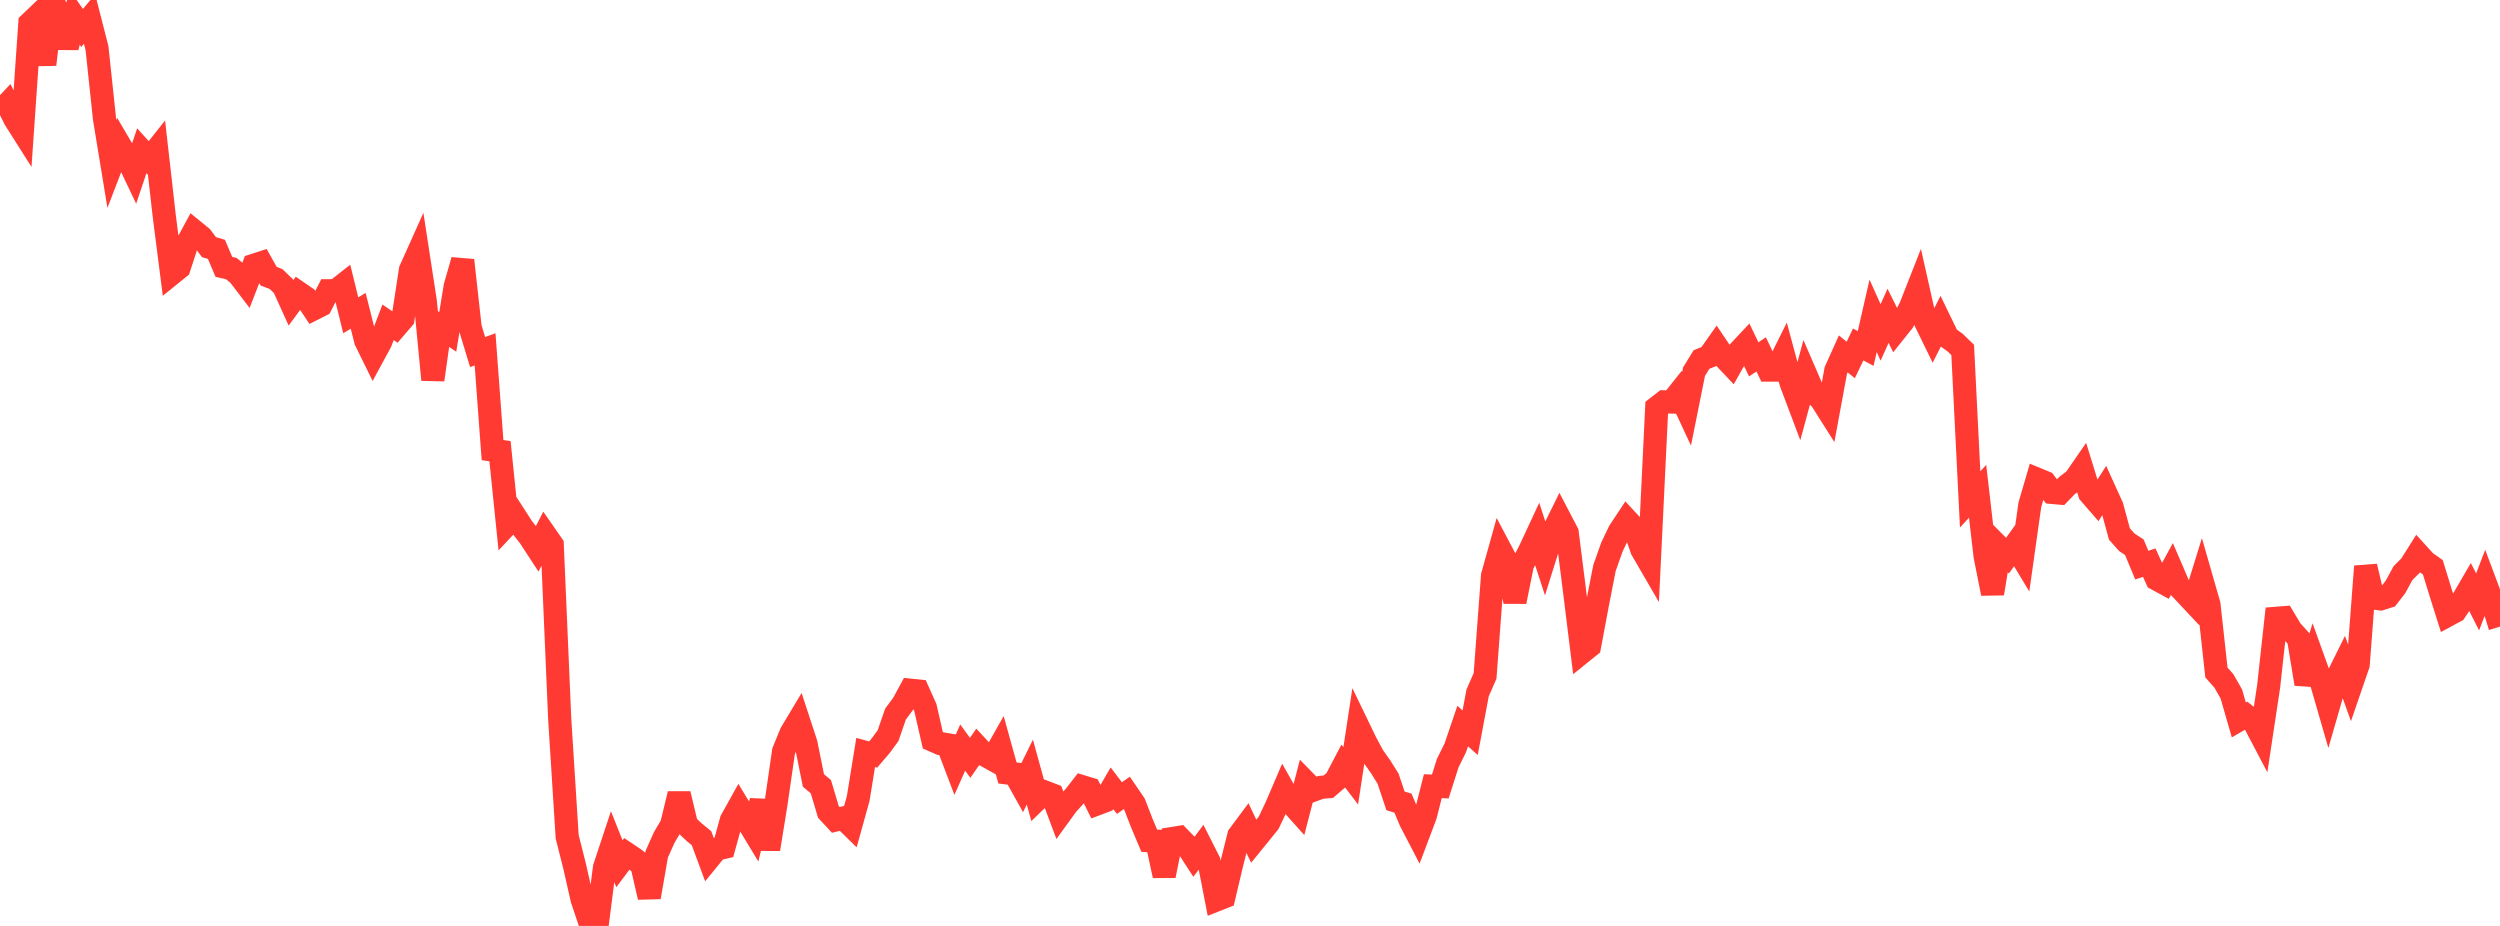 <?xml version="1.0" standalone="no"?>
<!DOCTYPE svg PUBLIC "-//W3C//DTD SVG 1.1//EN" "http://www.w3.org/Graphics/SVG/1.1/DTD/svg11.dtd">

<svg width="135" height="50" viewBox="0 0 135 50" preserveAspectRatio="none" 
  xmlns="http://www.w3.org/2000/svg"
  xmlns:xlink="http://www.w3.org/1999/xlink">


<polyline points="0.0, 6.047 0.403, 5.62 0.806, 6.435 1.209, 7.071 1.612, 1.256 2.015, 0.871 2.418, 3.485 2.821, 0.0 3.224, 0.833 3.627, 2.559 4.03, 0.933 4.433, 1.51 4.836, 1.029 5.239, 2.608 5.642, 6.4 6.045, 8.852 6.448, 7.804 6.851, 8.49 7.254, 9.337 7.657, 8.141 8.06, 8.588 8.463, 8.08 8.866, 11.629 9.269, 14.783 9.672, 14.457 10.075, 13.22 10.478, 12.476 10.881, 12.805 11.284, 13.346 11.687, 13.464 12.09, 14.412 12.493, 14.504 12.896, 14.837 13.299, 15.365 13.701, 14.328 14.104, 14.197 14.507, 14.915 14.91, 15.07 15.313, 15.462 15.716, 16.351 16.119, 15.802 16.522, 16.079 16.925, 16.685 17.328, 16.481 17.731, 15.7 18.134, 15.699 18.537, 15.383 18.94, 17.025 19.343, 16.785 19.746, 18.392 20.149, 19.211 20.552, 18.466 20.955, 17.406 21.358, 17.679 21.761, 17.213 22.164, 14.577 22.567, 13.679 22.97, 16.303 23.373, 20.509 23.776, 17.647 24.179, 17.923 24.582, 15.46 24.985, 14.055 25.388, 17.684 25.791, 19.011 26.194, 18.865 26.597, 24.304 27.0, 24.365 27.403, 28.293 27.806, 27.863 28.209, 28.489 28.612, 29.005 29.015, 29.624 29.418, 28.84 29.821, 29.42 30.224, 38.816 30.627, 45.185 31.03, 46.779 31.433, 48.561 31.836, 49.758 32.239, 50.0 32.642, 46.848 33.045, 45.631 33.448, 46.643 33.851, 46.105 34.254, 46.376 34.657, 46.696 35.06, 48.448 35.463, 46.129 35.866, 45.227 36.269, 44.541 36.672, 42.872 37.075, 44.552 37.478, 44.932 37.881, 45.262 38.284, 46.348 38.687, 45.854 39.09, 45.76 39.493, 44.296 39.896, 43.571 40.299, 44.233 40.701, 44.899 41.104, 43.241 41.507, 45.855 41.91, 43.358 42.313, 40.572 42.716, 39.589 43.119, 38.916 43.522, 40.145 43.925, 42.146 44.328, 42.483 44.731, 43.839 45.134, 44.275 45.537, 44.175 45.94, 44.569 46.343, 43.117 46.746, 40.634 47.149, 40.746 47.552, 40.277 47.955, 39.725 48.358, 38.559 48.761, 38.017 49.164, 37.271 49.567, 37.313 49.97, 38.212 50.373, 39.974 50.776, 40.152 51.179, 40.219 51.582, 41.28 51.985, 40.367 52.388, 40.923 52.791, 40.342 53.194, 40.777 53.597, 41.002 54.0, 40.288 54.403, 41.74 54.806, 41.79 55.209, 42.512 55.612, 41.694 56.015, 43.158 56.418, 42.77 56.821, 42.924 57.224, 43.998 57.627, 43.443 58.03, 42.996 58.433, 42.479 58.836, 42.602 59.239, 43.411 59.642, 43.259 60.045, 42.566 60.448, 43.096 60.851, 42.815 61.254, 43.405 61.657, 44.444 62.06, 45.398 62.463, 45.421 62.866, 47.287 63.269, 45.285 63.672, 45.221 64.075, 45.637 64.478, 46.257 64.881, 45.72 65.284, 46.518 65.687, 48.596 66.09, 48.436 66.493, 46.734 66.896, 45.121 67.299, 44.58 67.701, 45.427 68.104, 44.932 68.507, 44.43 68.91, 43.584 69.313, 42.645 69.716, 43.36 70.119, 43.809 70.522, 42.252 70.925, 42.665 71.328, 42.517 71.731, 42.481 72.134, 42.134 72.537, 41.365 72.94, 41.893 73.343, 39.248 73.746, 40.083 74.149, 40.834 74.552, 41.403 74.955, 42.047 75.358, 43.248 75.761, 43.37 76.164, 44.333 76.567, 45.108 76.97, 44.04 77.373, 42.453 77.776, 42.47 78.179, 41.204 78.582, 40.393 78.985, 39.208 79.388, 39.567 79.791, 37.417 80.194, 36.497 80.597, 31.094 81.0, 29.65 81.403, 30.414 81.806, 32.488 82.209, 30.496 82.612, 29.721 83.015, 28.854 83.418, 30.096 83.821, 28.81 84.224, 27.993 84.627, 28.765 85.03, 31.954 85.433, 35.215 85.836, 34.89 86.239, 32.735 86.642, 30.672 87.045, 29.537 87.448, 28.692 87.851, 28.084 88.254, 28.519 88.657, 29.673 89.06, 30.367 89.463, 22.013 89.866, 21.7 90.269, 21.711 90.672, 21.206 91.075, 22.072 91.478, 20.069 91.881, 19.414 92.284, 19.252 92.687, 18.682 93.09, 19.282 93.493, 19.707 93.896, 18.994 94.299, 18.564 94.701, 19.406 95.104, 19.136 95.507, 19.986 95.91, 19.986 96.313, 19.175 96.716, 20.674 97.119, 21.742 97.522, 20.251 97.925, 21.183 98.328, 21.554 98.731, 22.191 99.134, 20.006 99.537, 19.11 99.94, 19.439 100.343, 18.6 100.746, 18.818 101.149, 17.055 101.552, 17.951 101.955, 17.054 102.358, 17.866 102.761, 17.363 103.164, 16.59 103.567, 15.564 103.97, 17.358 104.373, 18.183 104.776, 17.384 105.179, 18.215 105.582, 18.504 105.985, 18.896 106.388, 26.967 106.791, 26.53 107.194, 30.019 107.597, 32.051 108.0, 29.599 108.403, 30.005 108.806, 29.445 109.209, 30.113 109.612, 27.258 110.015, 25.881 110.418, 26.047 110.821, 26.591 111.224, 26.626 111.627, 26.211 112.03, 25.91 112.433, 25.328 112.836, 26.635 113.239, 27.1 113.642, 26.465 114.045, 27.353 114.448, 28.834 114.851, 29.286 115.254, 29.55 115.657, 30.516 116.06, 30.384 116.463, 31.272 116.866, 31.491 117.269, 30.753 117.672, 31.691 118.075, 32.118 118.478, 32.548 118.881, 31.245 119.284, 32.648 119.687, 36.315 120.09, 36.77 120.493, 37.476 120.896, 38.877 121.299, 38.643 121.701, 38.961 122.104, 39.727 122.507, 37.062 122.91, 33.389 123.313, 33.357 123.716, 34.03 124.119, 34.477 124.522, 36.933 124.925, 35.628 125.328, 36.747 125.731, 38.14 126.134, 36.743 126.537, 35.931 126.94, 37.057 127.343, 35.885 127.746, 30.586 128.149, 32.291 128.552, 32.341 128.955, 32.212 129.358, 31.691 129.761, 30.95 130.164, 30.546 130.567, 29.906 130.97, 30.349 131.373, 30.632 131.776, 31.943 132.179, 33.221 132.582, 33.004 132.985, 32.402 133.388, 31.71 133.791, 32.504 134.194, 31.451 134.597, 32.525 135.0, 33.837" fill="none" stroke="#ff3a33" stroke-width="1.25"/>

</svg>